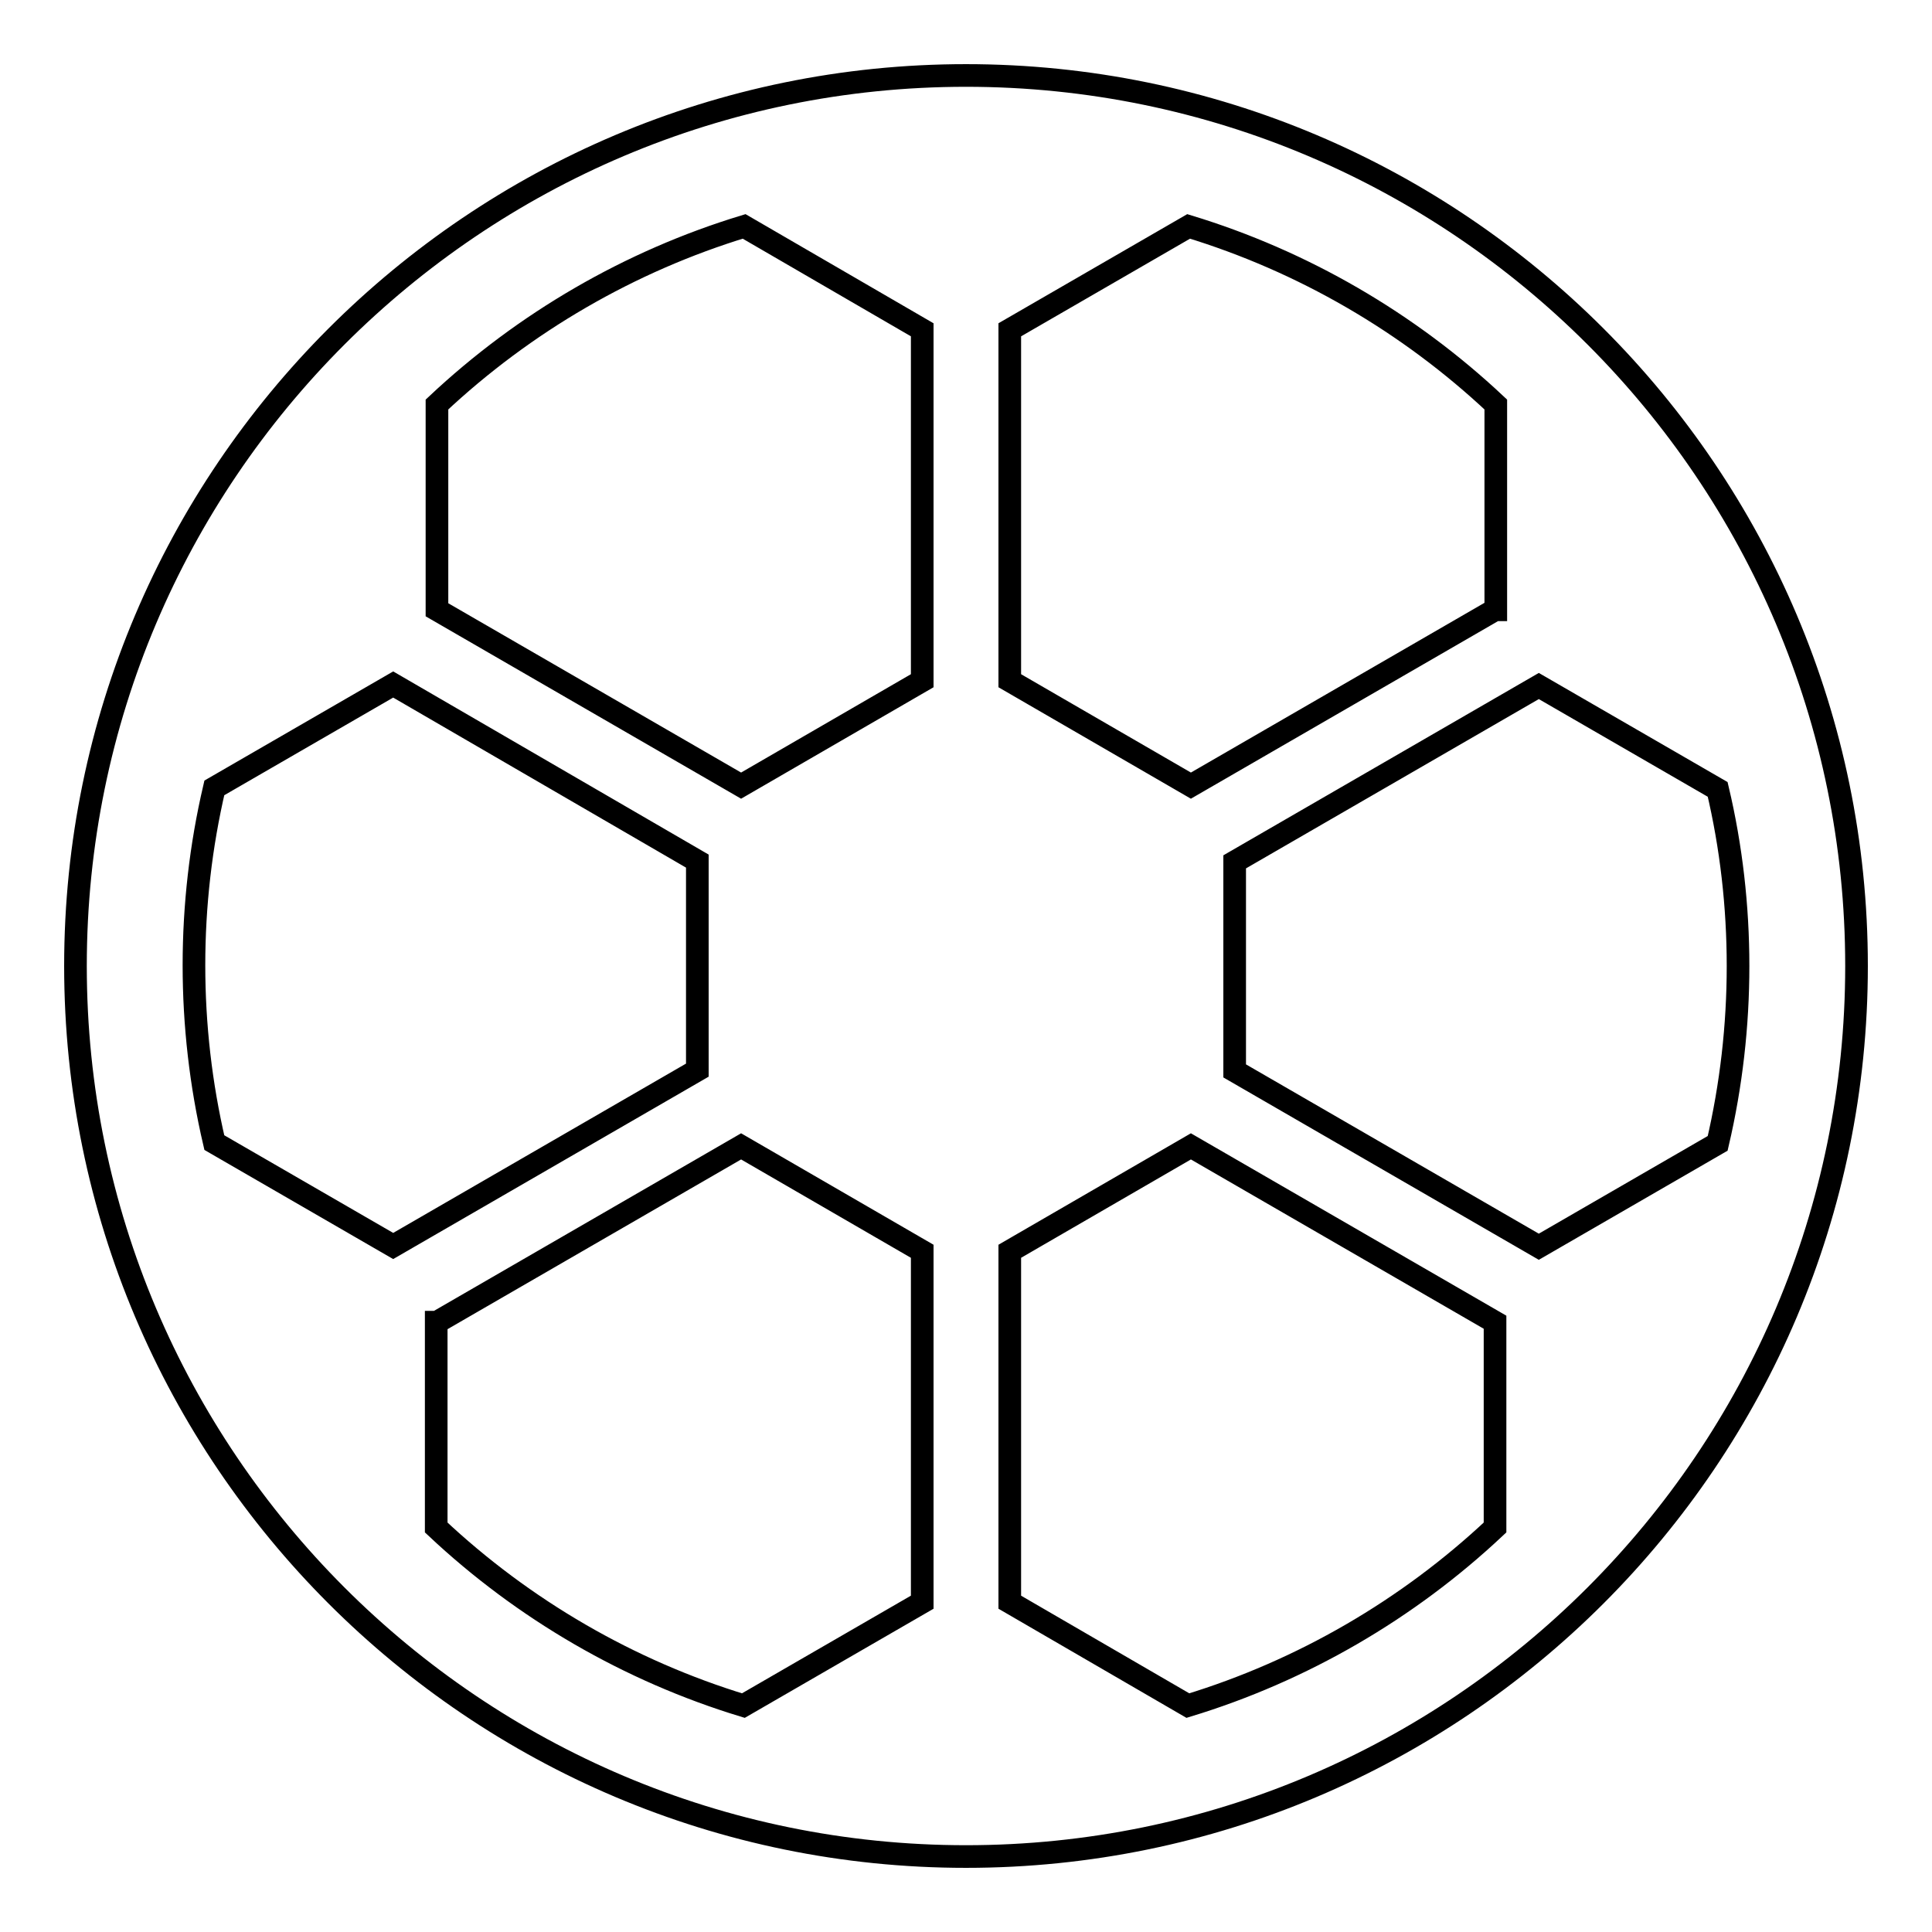<?xml version="1.0" encoding="utf-8"?>
<!-- Svg Vector Icons : http://www.onlinewebfonts.com/icon -->
<!DOCTYPE svg PUBLIC "-//W3C//DTD SVG 1.1//EN" "http://www.w3.org/Graphics/SVG/1.1/DTD/svg11.dtd">
<svg version="1.1" xmlns="http://www.w3.org/2000/svg" xmlns:xlink="http://www.w3.org/1999/xlink" x="0px" y="0px" viewBox="0 0 256 256" enable-background="new 0 0 256 256" xml:space="preserve">
<g><g><g><g><path stroke-width="3" fill-opacity="0" stroke="#000000"  d="M128,10C62.9,10,10,62.9,10,128c0,65.1,52.9,118,118,118c65.1,0,118-52.9,118-118C246,62.9,193.1,10,128,10z M198.1,80.8l-40.3,23.3l-24-13.9V43.7L157.5,30c15.1,4.6,29.1,12.7,40.7,23.6V80.8L198.1,80.8z M133.8,212.3v-46.5l24-13.9l40.3,23.3v27.2c-11.6,10.9-25.6,19-40.7,23.6L133.8,212.3z M230.3,128c0,7.9-0.9,15.8-2.7,23.5l-23.7,13.7l-40.3-23.3v-27.7l40.3-23.3l23.7,13.7C229.4,112.2,230.3,120.1,230.3,128z M57.9,175.2l40.3-23.3l24,13.9v46.5L98.5,226c-15.1-4.6-29.1-12.7-40.7-23.6V175.2L57.9,175.2z M122.2,43.7v46.5l-24,13.9L57.9,80.8V53.6c11.6-10.9,25.6-19,40.7-23.6L122.2,43.7z M92.4,114.1v27.7l-40.3,23.3l-23.7-13.7c-1.8-7.7-2.7-15.6-2.7-23.5c0-7.9,0.9-15.8,2.7-23.5l23.7-13.7L92.4,114.1z"/></g></g><g></g><g></g><g></g><g></g><g></g><g></g><g></g><g></g><g></g><g></g><g></g><g></g><g></g><g></g><g></g></g></g>
</svg>